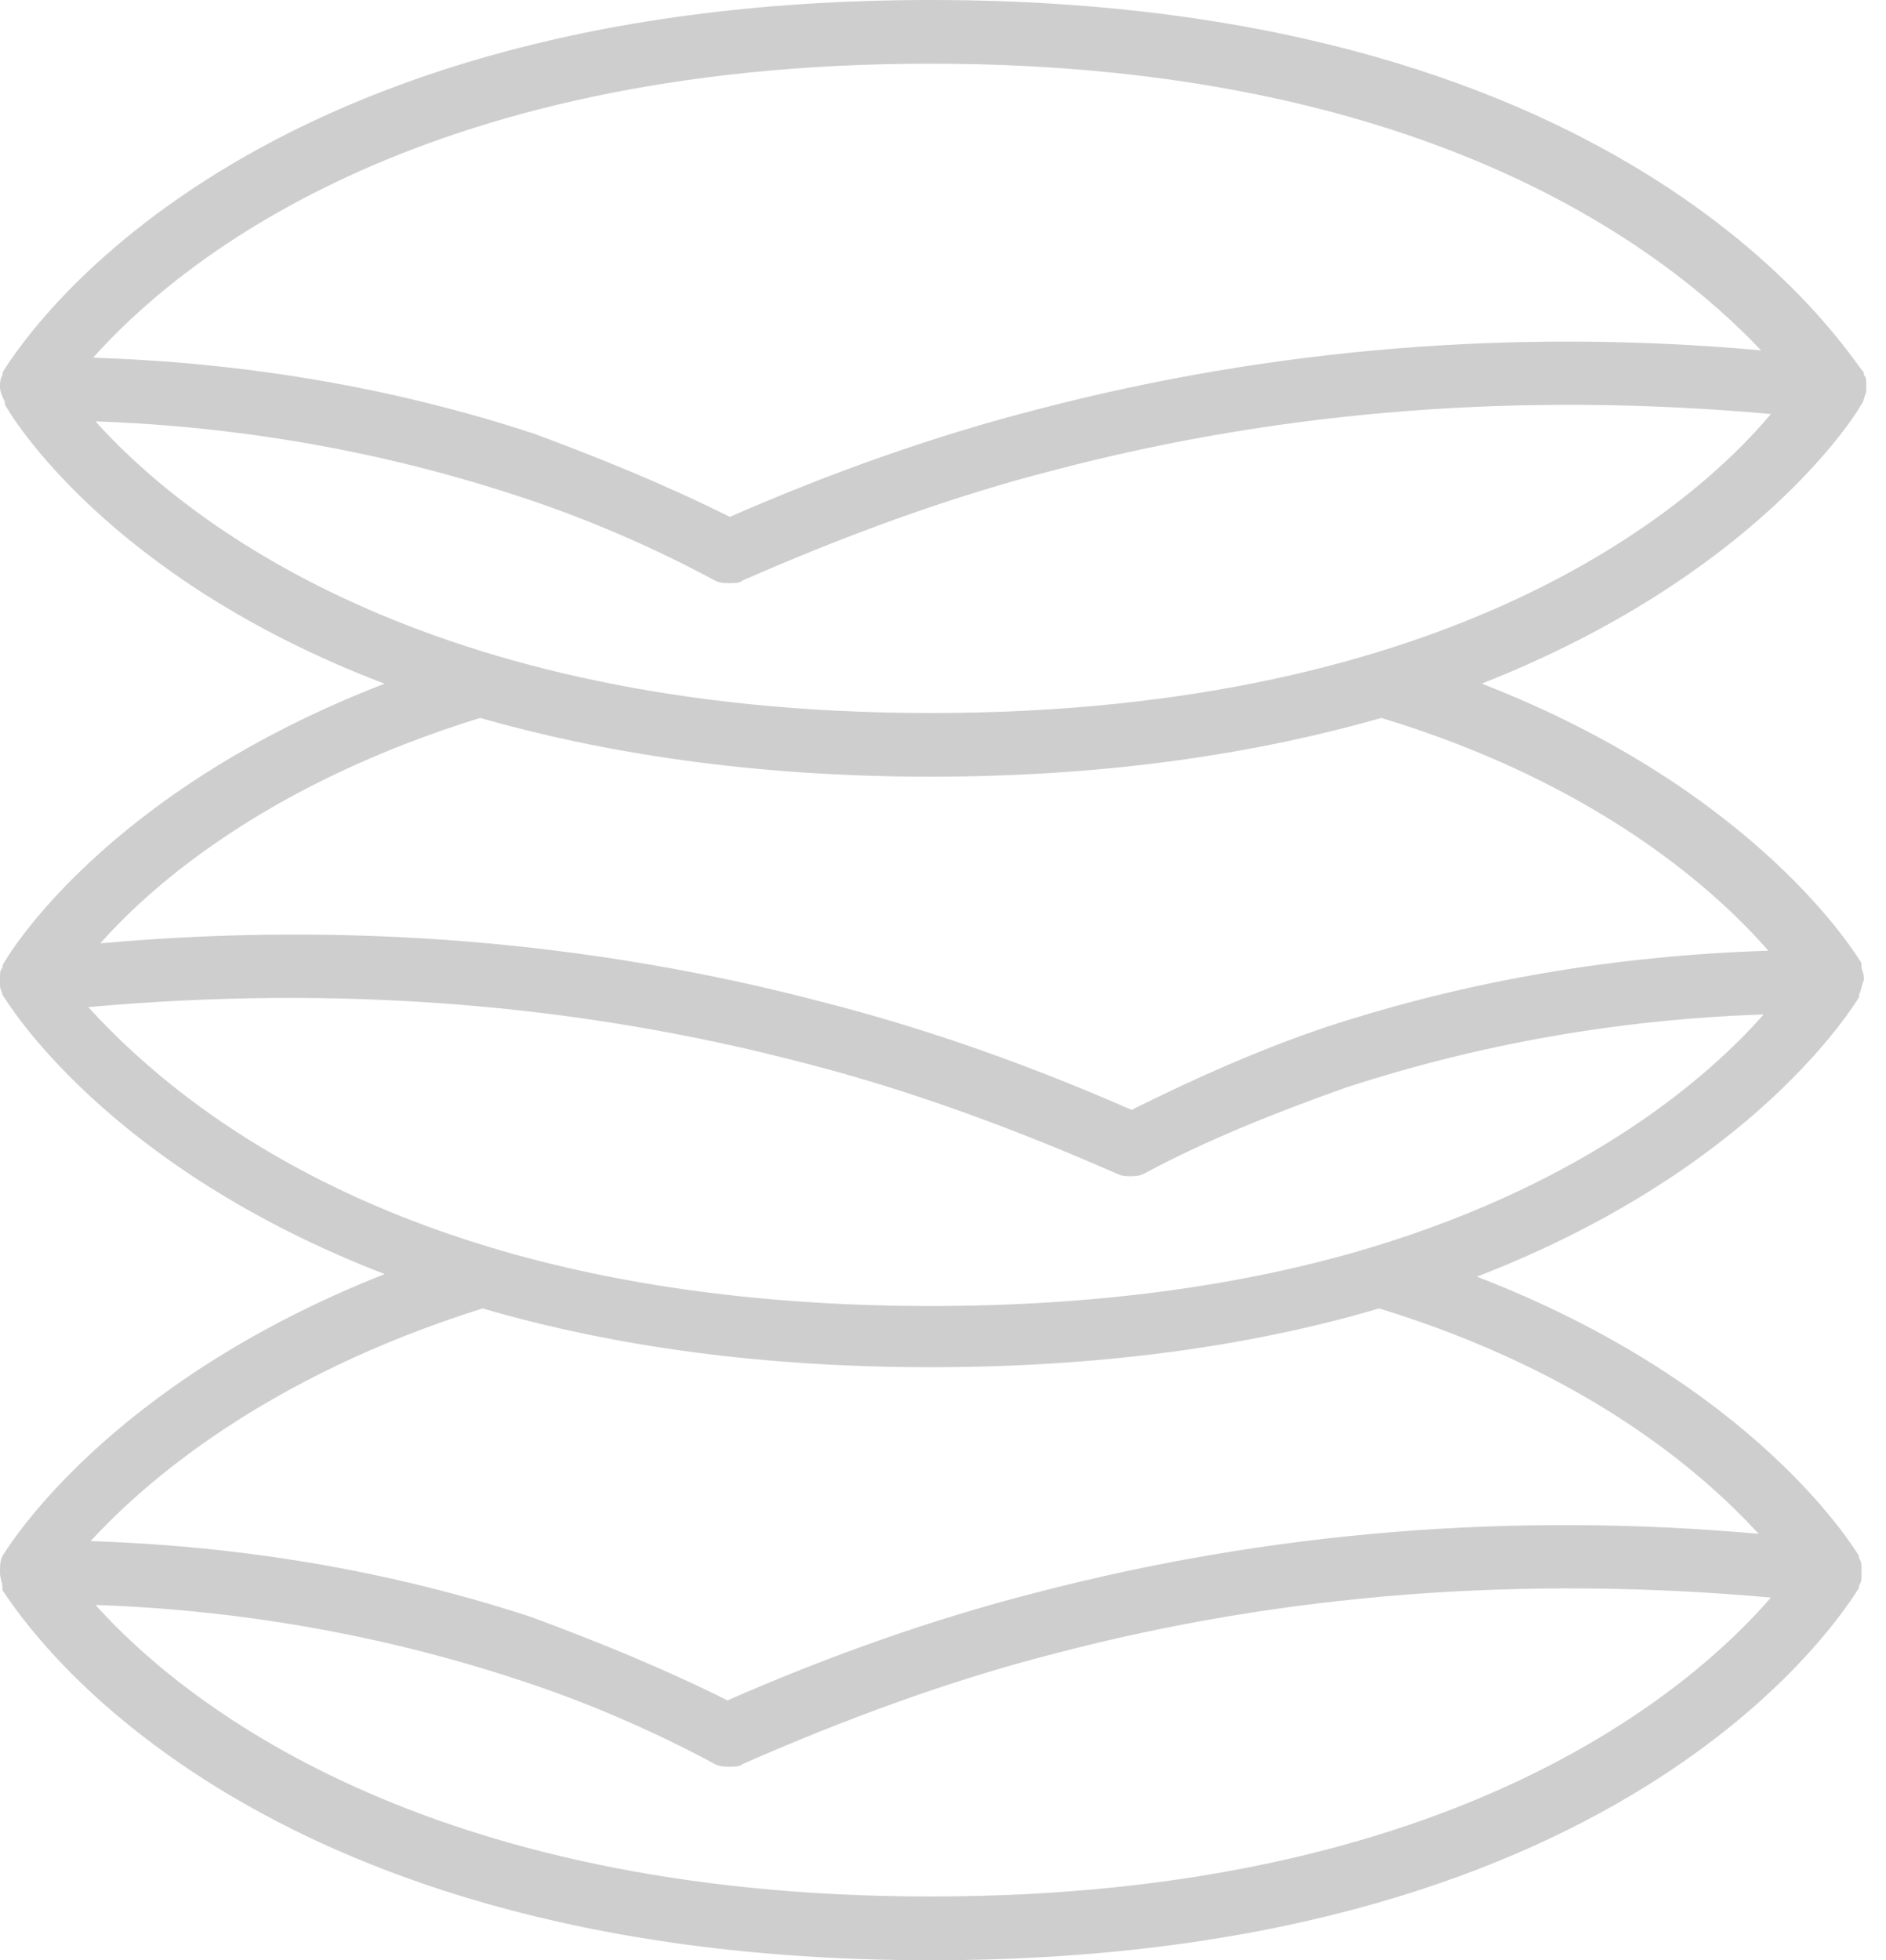 <?xml version="1.0" encoding="UTF-8"?> <svg xmlns="http://www.w3.org/2000/svg" width="77" height="80" viewBox="0 0 77 80" fill="none"><path d="M0.103 63.498C0.001 63.697 0.001 63.896 0.001 64.099V64.201C0.001 64.4 0.103 64.599 0.103 64.802V64.904C0.501 65.396 9.103 79.998 38.001 79.998C66.899 79.998 75.501 65.396 75.899 64.799V64.697C76 64.596 76 64.397 76 64.299V64.197V63.998C76 63.897 76 63.697 75.899 63.6V63.498C75.699 63.197 71.699 56.498 60.297 52.1C71.695 47.702 75.695 40.998 75.899 40.702V40.6C76 40.401 76 40.202 76.098 39.999V39.897C76.098 39.698 75.996 39.597 75.996 39.397V39.296C75.797 38.995 71.797 32.296 60.496 27.898C71.695 23.499 75.797 16.898 75.996 16.5C76.098 16.398 76.098 16.199 76.195 16V15.898V15.699C76.195 15.5 76.195 15.398 76.094 15.301V15.199C75.5 14.601 66.899 0 38 0C9.101 0 0.5 14.602 0.102 15.199V15.301C0 15.5 0 15.601 0 15.801C0 16 0.102 16.199 0.2 16.402V16.504C0.399 16.902 4.399 23.605 15.7 27.902C4.302 32.3 0.302 39 0.102 39.398V39.499C-3.57628e-07 39.601 0 39.699 0 39.898V40.097V40.199C0 40.398 0.102 40.499 0.102 40.597C0.301 40.898 4.301 47.597 15.704 51.995C4.302 56.499 0.302 63.198 0.102 63.499L0.103 63.498ZM38.001 77.396C17.2 77.396 7.399 69.396 3.899 65.498C9.699 65.697 15.501 66.697 21.001 68.498C23.801 69.396 26.602 70.599 29.2 71.998C29.399 72.099 29.598 72.099 29.801 72.099C30.001 72.099 30.2 72.099 30.301 71.998C34.403 70.197 38.7 68.599 43 67.498C52.5 64.998 62.301 64.298 72.301 65.197C69.102 68.896 59.4 77.396 38.001 77.396ZM38.001 2.599C58.501 2.599 68.2 10.399 71.899 14.298C61.899 13.399 52.001 14.196 42.399 16.696C38.098 17.798 33.899 19.298 29.797 21.094C27.195 19.794 24.496 18.696 21.797 17.696C16 15.798 10 14.798 3.801 14.598C7.101 10.895 16.801 2.598 38 2.598L38.001 2.599ZM3.899 17.197C9.699 17.396 15.501 18.396 21.001 20.197C23.801 21.095 26.602 22.298 29.2 23.697C29.399 23.798 29.598 23.798 29.801 23.798C30.001 23.798 30.2 23.798 30.301 23.697C34.403 21.896 38.7 20.298 43 19.197C52.5 16.697 62.301 15.997 72.301 16.896C69.2 20.599 59.5 29.099 38 29.099C17.199 29.099 7.399 21.099 3.899 17.197ZM19.602 29.299C24.5 30.697 30.602 31.697 38 31.697C45.398 31.697 51.5 30.697 56.398 29.299C65.296 31.998 70.097 36.4 72.199 38.799C65.999 38.998 60 39.998 54.199 41.896C51.499 42.795 48.8 43.998 46.199 45.295C42.097 43.494 37.898 41.994 33.597 40.896C24.097 38.396 14.097 37.596 4.097 38.498C6.397 35.896 11.198 31.896 19.601 29.299L19.602 29.299ZM3.602 41.1C13.602 40.201 23.403 40.9 32.903 43.4C37.203 44.502 41.504 46.1 45.602 47.9C45.801 48.002 46 48.002 46.102 48.002C46.301 48.002 46.5 48.002 46.703 47.9C49.305 46.502 52.102 45.4 54.902 44.4C60.402 42.6 66.101 41.6 72.004 41.4C69.805 43.9 64.903 48.201 56.004 50.9C50.703 52.502 44.606 53.299 38.004 53.299C31.403 53.299 25.305 52.498 20.004 50.9C10.7 48.1 5.801 43.498 3.602 41.1ZM19.7 53.397C25.2 54.998 31.302 55.795 38.001 55.795C44.7 55.795 50.899 54.994 56.302 53.397C64.802 55.998 69.501 60.096 71.802 62.596C61.802 61.697 51.904 62.494 42.302 64.994C38.001 66.096 33.802 67.596 29.7 69.393C27.098 68.092 24.399 66.994 21.7 65.994C15.899 64.096 9.899 63.096 3.7 62.893C5.899 60.498 10.801 56.197 19.7 53.397Z" fill="#CECECE"></path></svg> 